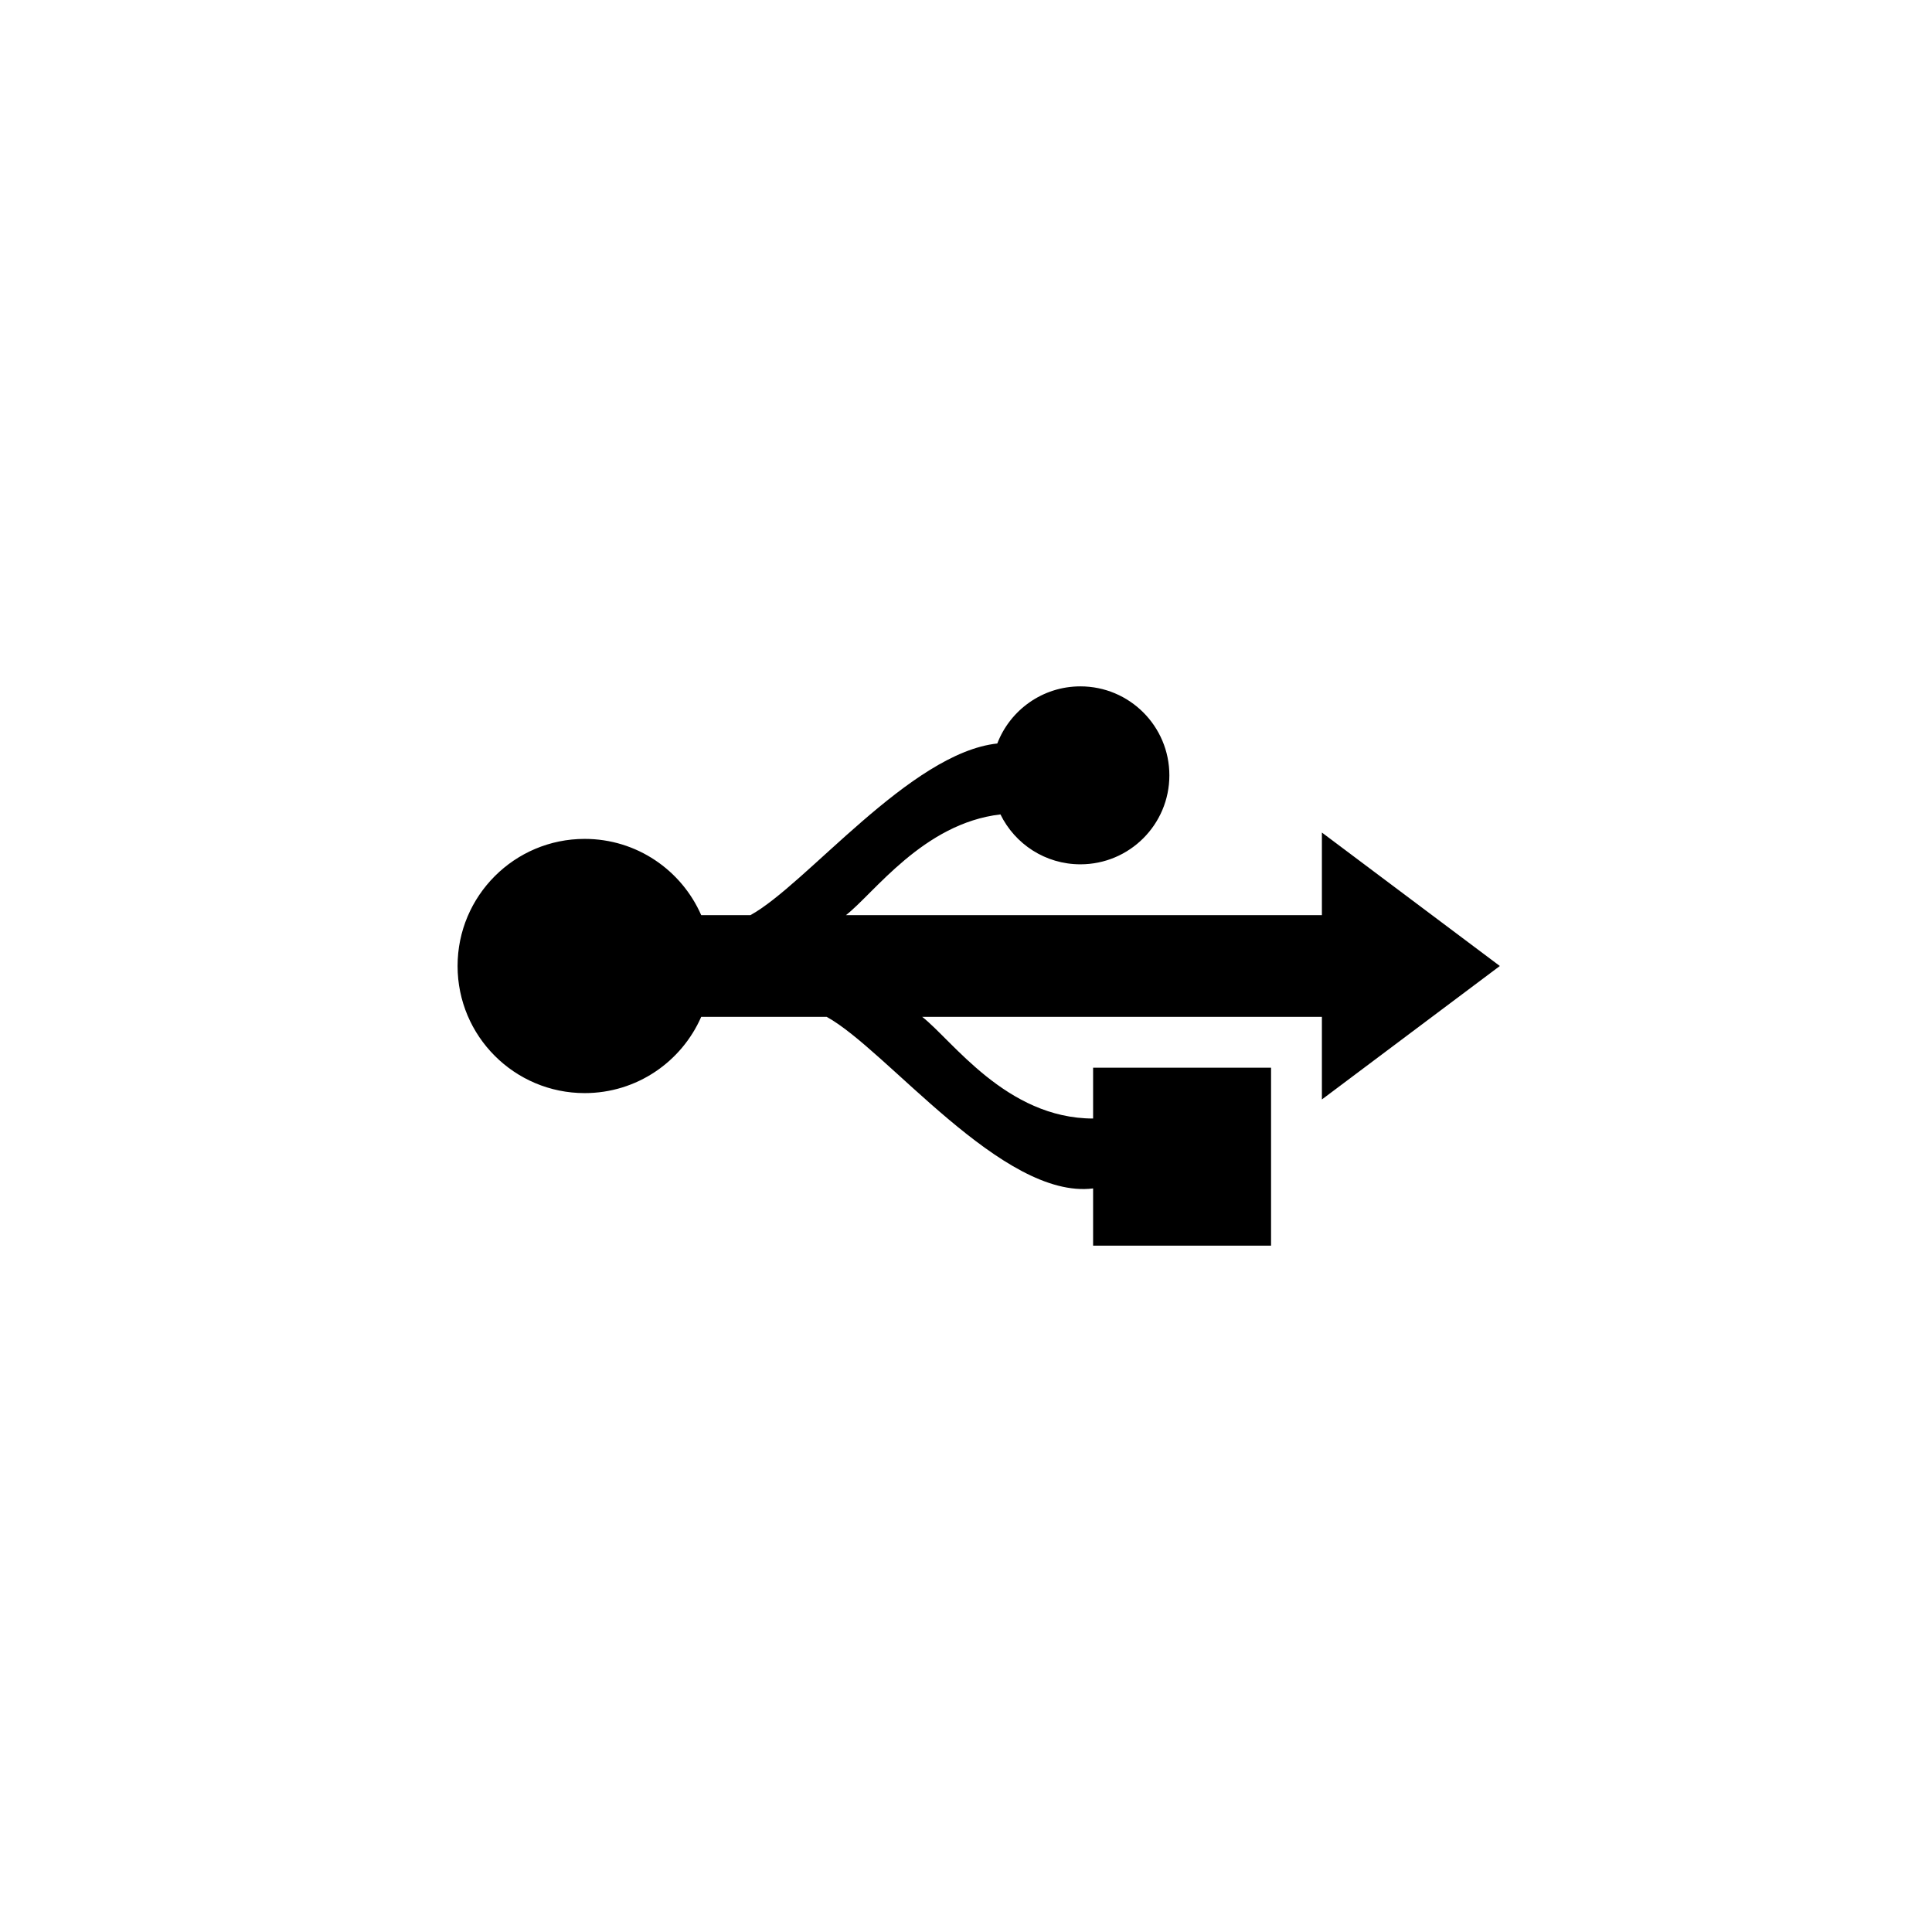 <?xml version="1.0" encoding="utf-8"?>
<!DOCTYPE svg PUBLIC "-//W3C//DTD SVG 1.1//EN" "http://www.w3.org/Graphics/SVG/1.1/DTD/svg11.dtd">
<!-- Скачано с сайта svg4.ru / Downloaded from svg4.ru -->
<svg width="800px" height="800px" viewBox="0 0 76 76" xmlns="http://www.w3.org/2000/svg" xmlns:xlink="http://www.w3.org/1999/xlink" version="1.1" baseProfile="full" enable-background="new 0 0 76.00 76.00" xml:space="preserve">
	<path fill="#000000" fill-opacity="1" stroke-linejoin="round" d="M 23,33C 25.05,33 26.812,34.234 27.584,36L 29.519,36C 31.719,34.794 35.806,29.616 39.231,29.247C 39.735,27.933 41.009,27 42.5,27C 44.433,27 46,28.567 46,30.5C 46,32.433 44.433,34 42.5,34C 41.118,34 39.924,33.2 39.355,32.037C 36.318,32.39 34.376,35.148 33.276,36L 52,36L 52,32.75L 59,38L 52,43.25L 52,40L 36.276,40C 37.452,40.911 39.59,44 43,44L 43,42L 50,42L 50,49L 43,49L 43,46.75C 39.438,47.195 34.886,41.298 32.519,40L 27.584,40C 26.812,41.766 25.05,43 23,43C 20.239,43 18,40.761 18,38C 18,35.239 20.239,33 23,33 Z "/>
</svg>
